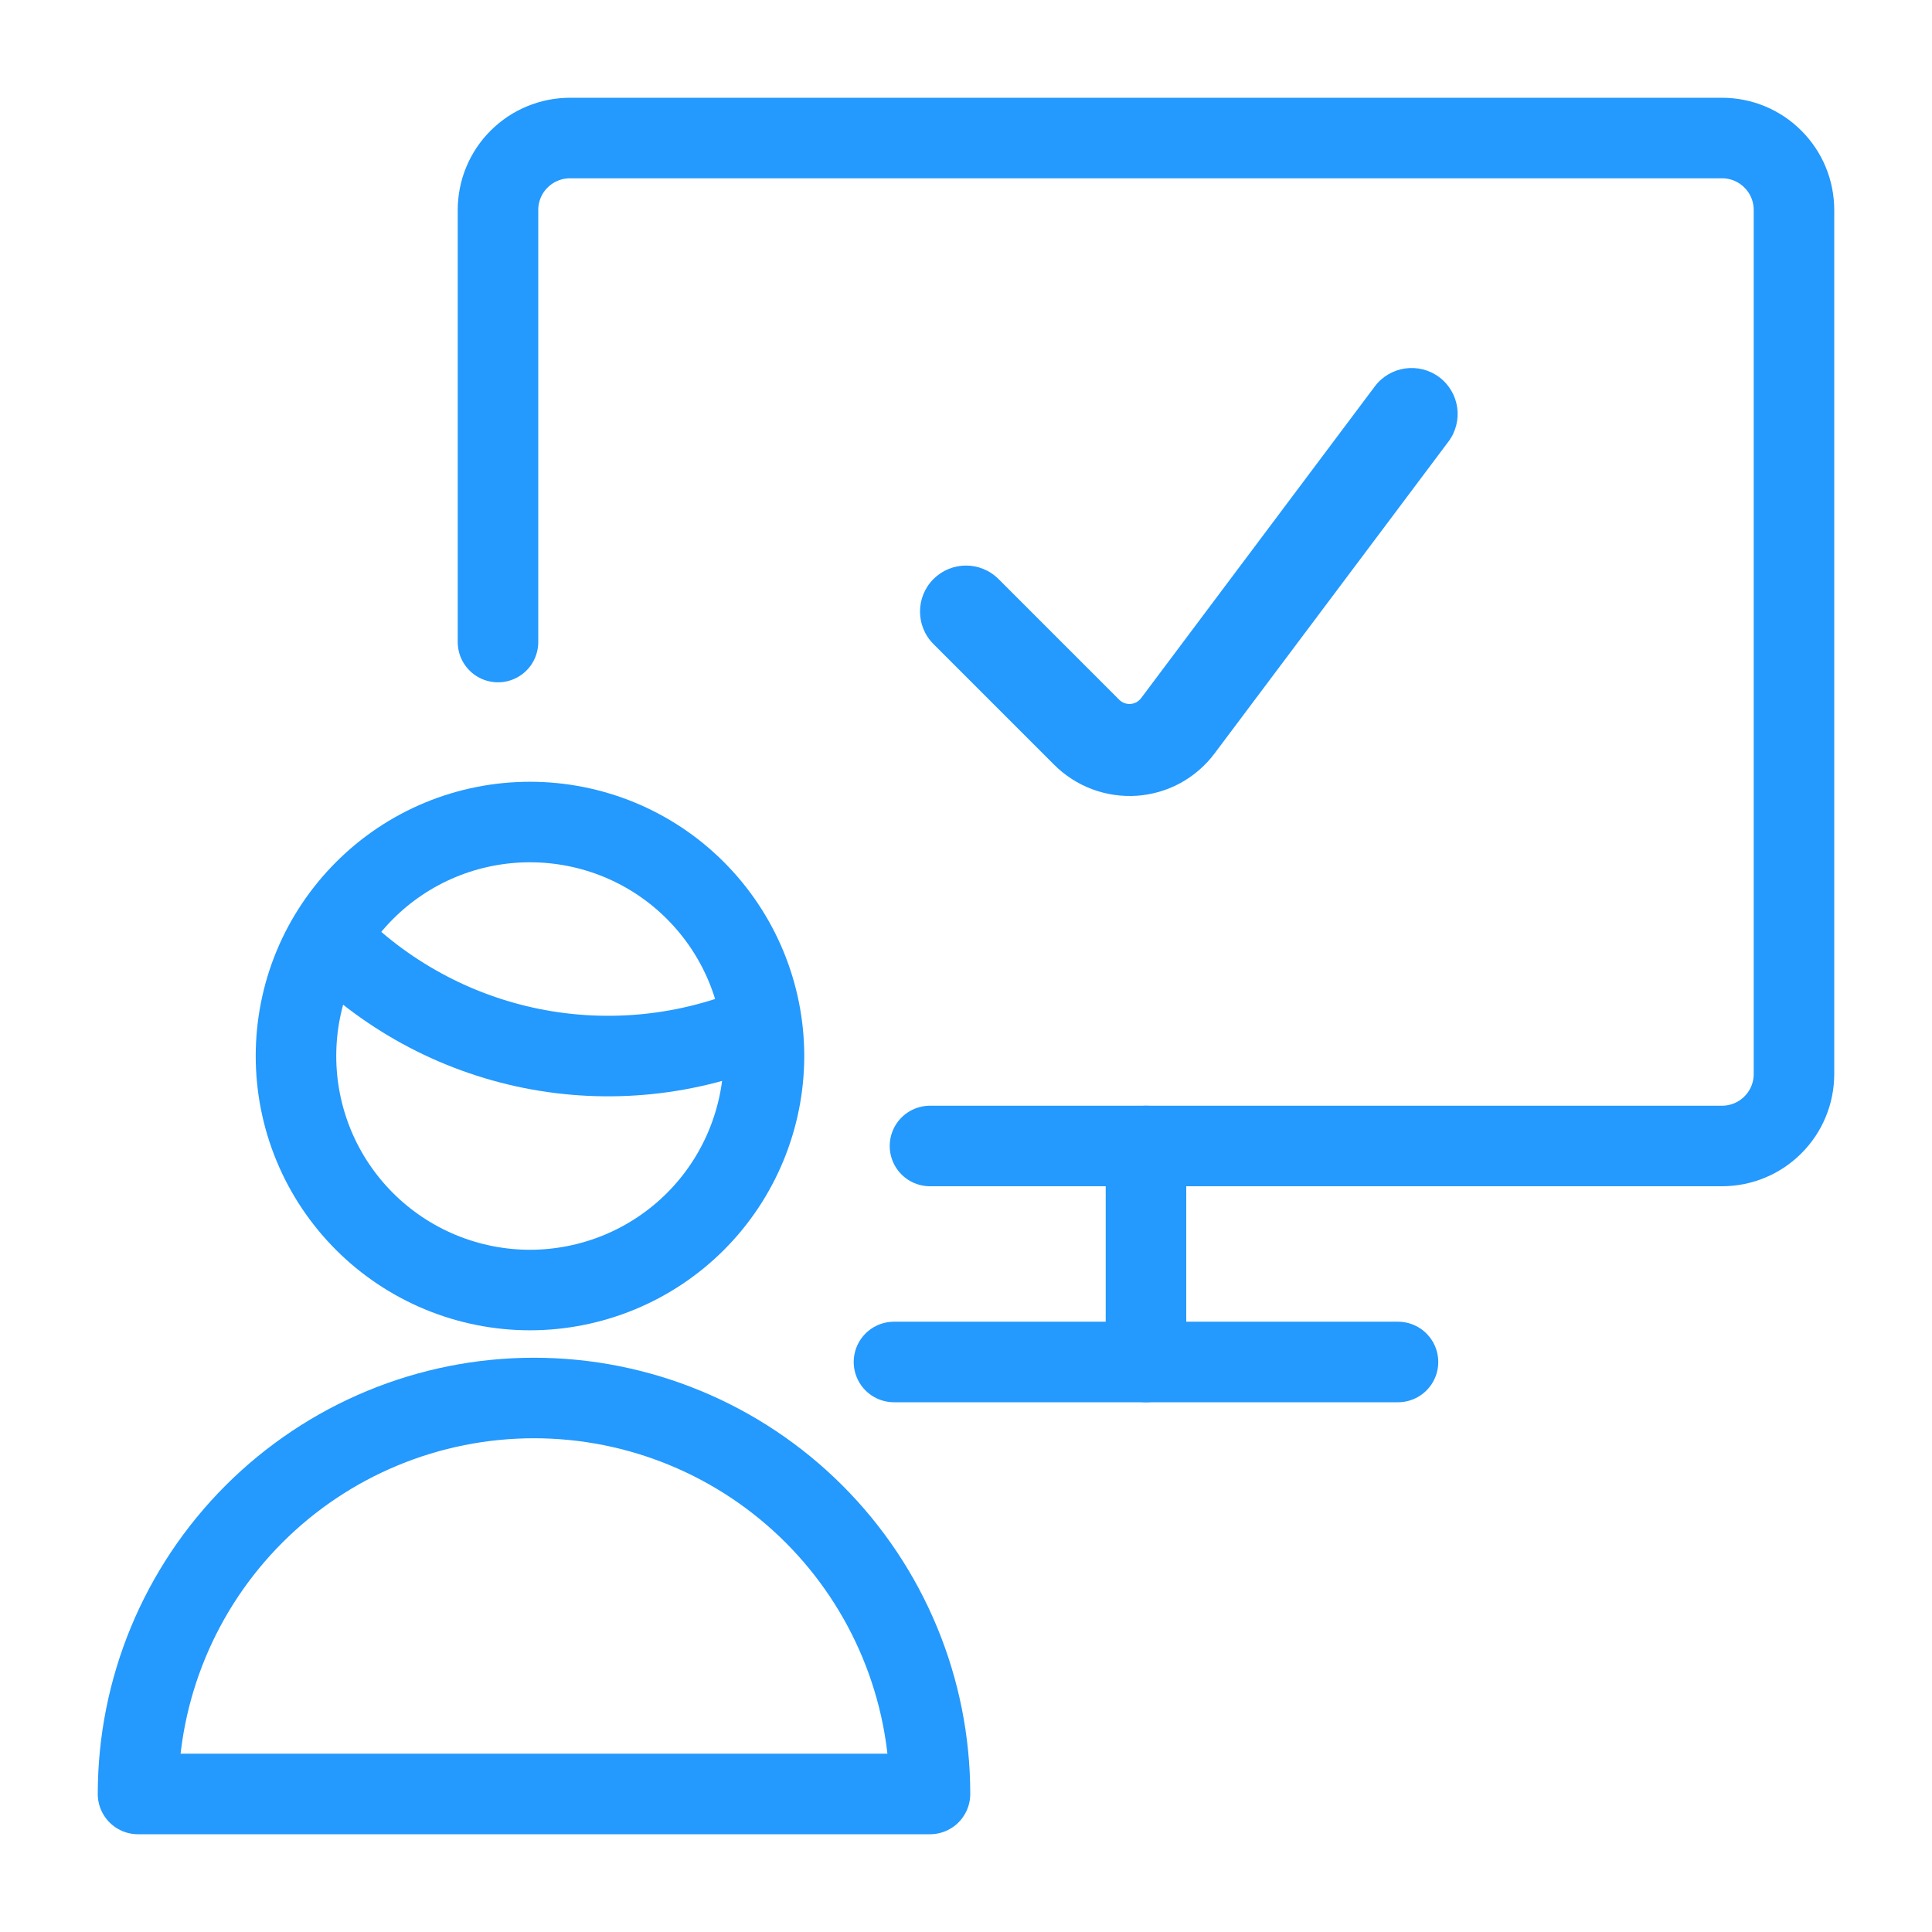 <svg width="25" height="25" viewBox="0 0 25 25" fill="none" xmlns="http://www.w3.org/2000/svg">
<path d="M6.444 8.308V2.717C6.444 2.47 6.542 2.233 6.717 2.059C6.892 1.884 7.129 1.786 7.376 1.786H22.283C22.53 1.786 22.767 1.884 22.941 2.059C23.116 2.233 23.214 2.47 23.214 2.717V13.898C23.214 14.145 23.116 14.382 22.941 14.556C22.767 14.731 22.53 14.829 22.283 14.829H12.034" stroke="#2499FE" stroke-width="1.042" stroke-linecap="round" stroke-linejoin="round"/>
<path d="M11.568 17.624H18.09" stroke="#2499FE" stroke-width="1.042" stroke-linecap="round" stroke-linejoin="round"/>
<path d="M14.829 14.829V17.624" stroke="#2499FE" stroke-width="1.042" stroke-linecap="round" stroke-linejoin="round"/>
<path d="M12.034 23.214C12.034 21.855 11.494 20.552 10.533 19.591C9.572 18.63 8.269 18.09 6.91 18.09C5.551 18.09 4.248 18.63 3.287 19.591C2.326 20.552 1.786 21.855 1.786 23.214H12.034Z" stroke="#2499FE" stroke-width="1.042" stroke-linecap="round" stroke-linejoin="round"/>
<path d="M4.257 12.137C4.966 12.867 5.88 13.366 6.878 13.567C7.876 13.767 8.911 13.661 9.848 13.26" stroke="#2499FE" stroke-width="1.042" stroke-linecap="round" stroke-linejoin="round"/>
<path d="M3.83 13.665C3.83 14.062 3.908 14.456 4.06 14.823C4.212 15.191 4.436 15.525 4.717 15.806C4.998 16.087 5.332 16.31 5.699 16.462C6.066 16.614 6.46 16.693 6.858 16.693C7.255 16.693 7.649 16.614 8.017 16.462C8.384 16.31 8.718 16.087 8.999 15.806C9.28 15.525 9.503 15.191 9.655 14.823C9.807 14.456 9.886 14.062 9.886 13.665C9.886 13.267 9.807 12.873 9.655 12.506C9.503 12.139 9.28 11.805 8.999 11.524C8.718 11.242 8.384 11.019 8.017 10.867C7.649 10.715 7.255 10.637 6.858 10.637C6.46 10.637 6.066 10.715 5.699 10.867C5.332 11.019 4.998 11.242 4.717 11.524C4.436 11.805 4.212 12.139 4.06 12.506C3.908 12.873 3.83 13.267 3.83 13.665V13.665Z" stroke="#2499FE" stroke-width="1.042" stroke-linecap="round" stroke-linejoin="round"/>
<path fill-rule="evenodd" clip-rule="evenodd" d="M18.624 4.881C18.887 5.078 18.94 5.451 18.743 5.714L15.716 9.75C15.598 9.908 15.447 10.038 15.274 10.133C15.101 10.227 14.909 10.283 14.713 10.297C14.516 10.31 14.319 10.282 14.134 10.213C13.949 10.144 13.781 10.036 13.642 9.897L12.079 8.334C11.847 8.102 11.847 7.725 12.079 7.493C12.312 7.26 12.688 7.26 12.921 7.493L14.483 9.055C14.483 9.055 14.483 9.055 14.483 9.055C14.502 9.074 14.525 9.088 14.55 9.098C14.575 9.107 14.602 9.111 14.629 9.109C14.655 9.107 14.681 9.1 14.705 9.087C14.728 9.074 14.749 9.056 14.765 9.035C14.765 9.035 14.765 9.035 14.765 9.035L17.79 5C17.988 4.737 18.361 4.684 18.624 4.881Z" fill="#2499FE"/>
</svg>
